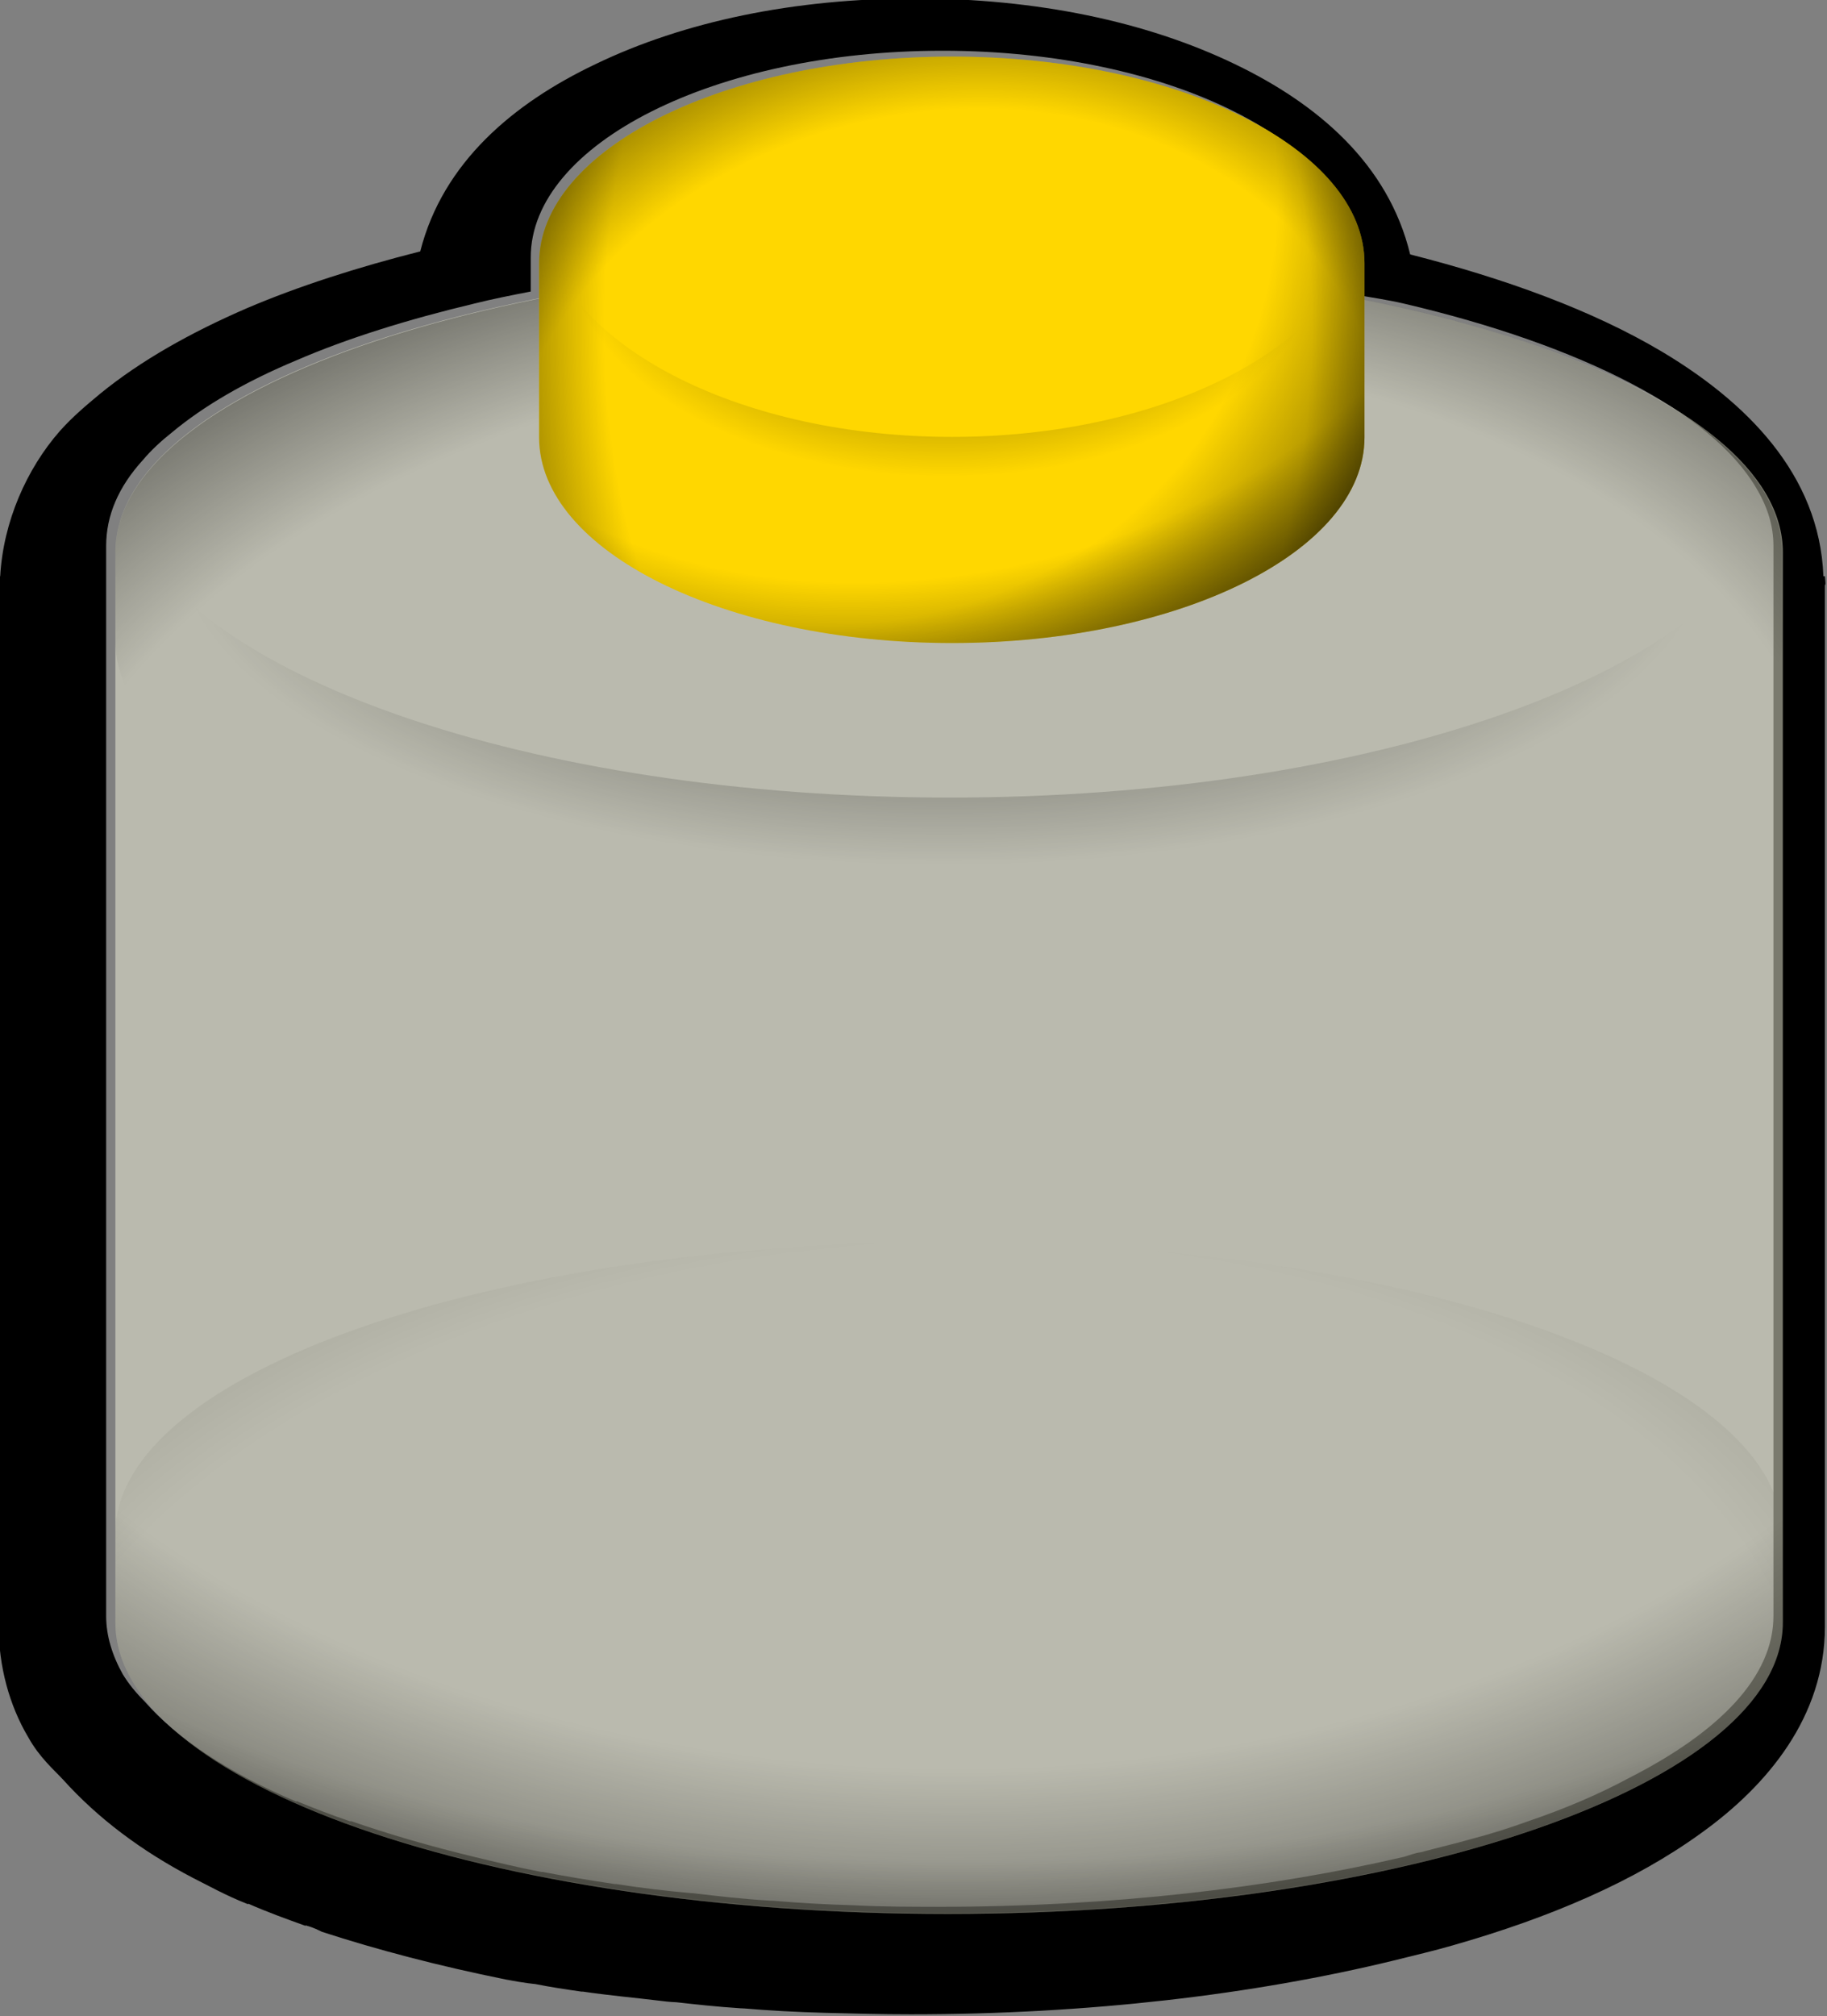 <?xml version="1.0" encoding="UTF-8" standalone="no"?>
<!-- Created with Inkscape (http://www.inkscape.org/) -->
<svg
    xmlns:inkscape="http://www.inkscape.org/namespaces/inkscape"
    xmlns:rdf="http://www.w3.org/1999/02/22-rdf-syntax-ns#"
    xmlns="http://www.w3.org/2000/svg"
    xmlns:sodipodi="http://sodipodi.sourceforge.net/DTD/sodipodi-0.dtd"
    xmlns:cc="http://web.resource.org/cc/"
    xmlns:xlink="http://www.w3.org/1999/xlink"
    xmlns:dc="http://purl.org/dc/elements/1.1/"
    xmlns:svg="http://www.w3.org/2000/svg"
    xmlns:ns1="http://sozi.baierouge.fr"
    id="svg2"
    sodipodi:docname="jonata_Glass_1.svg"
    viewBox="0 0 600.68 662.43"
    sodipodi:version="0.32"
    version="1.0"
    inkscape:output_extension="org.inkscape.output.svg.inkscape"
    inkscape:version="0.45.1"
    sodipodi:docbase="/Users/johnolsen/Desktop"
  >
  <rect x="0" y="0" width="600.68" height="662.43" fill="#808080" stroke="none"/>
  <defs
      id="defs4"
    >
    <linearGradient
        id="linearGradient11719"
      >
      <stop
          id="stop11721"
          style="stop-color:black;stop-opacity:0"
          offset="0"
      />
      <stop
          id="stop11723"
          style="stop-color:black;stop-opacity:0"
          offset="0.6"
      />
      <stop
          id="stop11725"
          style="stop-color:black"
          offset="1"
      />
    </linearGradient
    >
    <linearGradient
        id="linearGradient1400"
      >
      <stop
          id="stop1401"
          style="stop-color:#000000;stop-opacity:.678"
          offset="0"
      />
      <stop
          id="stop1403"
          style="stop-color:#000000;stop-opacity:.329"
          offset="0.57"
      />
      <stop
          id="stop1402"
          style="stop-color:#000000;stop-opacity:0"
          offset="1"
      />
    </linearGradient
    >
    <radialGradient
        id="radialGradient19436"
        xlink:href="#linearGradient11719"
        gradientUnits="userSpaceOnUse"
        cy="339.19"
        cx="505.43"
        gradientTransform="matrix(1.673 -.313 .381 .994 -274.87 356.51)"
        r="17.922"
        inkscape:collect="always"
    />
    <radialGradient
        id="radialGradient19438"
        xlink:href="#linearGradient11719"
        gradientUnits="userSpaceOnUse"
        cy="340.96"
        cx="505.31"
        gradientTransform="matrix(1.673 -.313 .381 .994 -274.87 336.51)"
        r="17.922"
        inkscape:collect="always"
    />
    <radialGradient
        id="radialGradient19440"
        xlink:href="#linearGradient11719"
        gradientUnits="userSpaceOnUse"
        cy="332.63"
        cx="500.27"
        gradientTransform="matrix(0 -1.488 -2.135 0 1411.1 1263.4)"
        r="17.922"
        inkscape:collect="always"
    />
    <radialGradient
        id="radialGradient19442"
        xlink:href="#linearGradient11719"
        gradientUnits="userSpaceOnUse"
        cy="338.55"
        cx="504.93"
        gradientTransform="matrix(2.154 0 -8.2821e-7 -.999 -386.61 864.38)"
        r="17.922"
        inkscape:collect="always"
    />
    <radialGradient
        id="radialGradient19444"
        xlink:href="#linearGradient1400"
        gradientUnits="userSpaceOnUse"
        cy="331.67"
        cx="508.64"
        gradientTransform="matrix(0 -.375 .875 0 410.51 700.62)"
        r="17.922"
        inkscape:collect="always"
    />
    <radialGradient
        id="radialGradient19446"
        xlink:href="#linearGradient11719"
        gradientUnits="userSpaceOnUse"
        cy="340.96"
        cx="505.31"
        gradientTransform="matrix(.828 -.222 .189 .704 217.85 381.27)"
        r="17.922"
        inkscape:collect="always"
    />
    <radialGradient
        id="radialGradient19448"
        xlink:href="#linearGradient11719"
        gradientUnits="userSpaceOnUse"
        cy="332.63"
        cx="507.58"
        gradientTransform="matrix(1.018 -.273 .189 .704 121.41 407.11)"
        r="17.922"
        inkscape:collect="always"
    />
    <radialGradient
        id="radialGradient19450"
        xlink:href="#linearGradient11719"
        gradientUnits="userSpaceOnUse"
        cy="332.63"
        cx="504.93"
        gradientTransform="matrix(-6.3695e-7 -1.054 .671 0 477.82 1037.8)"
        r="17.922"
        inkscape:collect="always"
    />
    <radialGradient
        id="radialGradient19452"
        xlink:href="#linearGradient11719"
        gradientUnits="userSpaceOnUse"
        cy="327.4"
        cx="508.93"
        gradientTransform="matrix(.381 -.782 .864 .421 220.59 762.31)"
        r="17.922"
        inkscape:collect="always"
    />
    <radialGradient
        id="radialGradient19456"
        xlink:href="#linearGradient1400"
        gradientUnits="userSpaceOnUse"
        cy="331.67"
        cx="508.64"
        gradientTransform="matrix(0 -.266 .433 0 557.16 639.21)"
        r="17.922"
        inkscape:collect="always"
    />
  </defs
  >
  <sodipodi:namedview
      id="base"
      bordercolor="#666666"
      inkscape:pageshadow="2"
      inkscape:window-y="22"
      pagecolor="#ffffff"
      inkscape:window-height="976"
      width="20cm"
      inkscape:zoom="0.3535534"
      inkscape:window-x="0"
      height="20cm"
      borderopacity="1.0"
      inkscape:current-layer="layer1"
      inkscape:cx="307.4859"
      inkscape:cy="-65.641575"
      showguides="true"
      inkscape:guide-bbox="true"
      units="cm"
      inkscape:window-width="1280"
      inkscape:pageopacity="0.0"
      inkscape:document-units="px"
  />
  <g
      id="layer1"
      inkscape:label="Layer 1"
      inkscape:groupmode="layer"
      transform="translate(-50.312 -25.787)"
    >
    <g
        id="g16501"
        inkscape:export-ydpi="599"
        inkscape:export-xdpi="599"
        transform="matrix(24.883 0 0 24.883 -16139 -12781)"
      >
      <path
          id="path16412"
          style="fill:#000000"
          d="m662.71 514.66c-1.59 0-3.05 0.3-4.23 0.87-1.07 0.51-2.01 1.29-2.31 2.47-0.83 0.21-1.61 0.46-2.29 0.75-0.74 0.32-1.4 0.69-1.94 1.13-0.18 0.15-0.36 0.3-0.53 0.49-0.44 0.5-0.75 1.2-0.79 1.92h-0.02c-0.01 0.11 0 0.1 0 0.12v0.06 0.75 0.33 11.46 1.15c0 0.52 0.14 1.04 0.39 1.46 0.15 0.27 0.34 0.43 0.46 0.56 0.46 0.51 1.03 0.94 1.72 1.3 0.2 0.1 0.43 0.23 0.71 0.34 0.02 0.01 0.01 0 0.02 0 0.25 0.11 0.5 0.2 0.75 0.29 0.01 0 0.01-0.01 0.02 0 0.08 0.02 0.16 0.06 0.2 0.08 0.74 0.24 1.54 0.45 2.43 0.63 0.26 0.05 0.39 0.06 0.39 0.06 0.2 0.04 0.4 0.07 0.61 0.1h0.02c0.34 0.05 0.68 0.08 1.01 0.12 0.15 0.02 0.22 0.02 0.22 0.02 0.27 0.03 0.54 0.06 0.85 0.08 0.2 0.01 0.21 0.01 0.02 0 0.35 0.03 0.72 0.05 1.09 0.06 0.38 0.01 0.75 0.02 1.14 0.02 2.35 0 4.53-0.26 6.38-0.71 0.28-0.07 0.54-0.13 0.78-0.2 1.3-0.37 2.41-0.85 3.28-1.48 0.88-0.63 1.64-1.54 1.64-2.73v-1.15-11.79-0.75-0.06c0.01-0.02 0.01-0.01 0-0.12h-0.02c-0.05-1.35-1.03-2.31-2.14-2.97-0.91-0.54-2.06-0.96-3.32-1.28-0.29-1.2-1.23-1.99-2.31-2.51-1.18-0.57-2.64-0.87-4.23-0.87zm0.36 0.69c3.01 0 5.45 1.23 5.45 2.73v0.04 0.43 0.02c0.22 0.04 0.44 0.07 0.65 0.12 2.35 0.55 4.06 1.43 4.65 2.43 0.15 0.25 0.23 0.5 0.23 0.77v0.08 0.77 12.1 1.18c0 0.8-0.71 1.53-1.91 2.14-0.39 0.21-0.83 0.4-1.33 0.57-0.25 0.09-0.5 0.17-0.77 0.24-0.21 0.06-0.43 0.11-0.65 0.17-0.08 0.01-0.15 0.04-0.22 0.06-1.76 0.41-3.87 0.66-6.14 0.66-0.38 0-0.75 0-1.13-0.02-0.36-0.01-0.72-0.03-1.07-0.06h-0.02c-0.36-0.02-0.7-0.06-1.04-0.1h-0.02c-0.33-0.03-0.67-0.07-0.99-0.12h-0.02c-0.33-0.05-0.64-0.1-0.95-0.16h-0.02c-0.31-0.06-0.6-0.13-0.89-0.2-0.58-0.14-1.13-0.3-1.62-0.47h-0.02c-0.24-0.08-0.47-0.17-0.69-0.26-0.01-0.01-0.01 0-0.02 0-0.9-0.38-1.58-0.84-2-1.32-0.12-0.12-0.21-0.23-0.29-0.36-0.14-0.25-0.22-0.51-0.22-0.77v-1.18-11.78-0.32-0.77-0.08c0-0.4 0.16-0.78 0.49-1.14 0.1-0.12 0.24-0.25 0.38-0.36 0.42-0.35 0.97-0.67 1.64-0.95 0.67-0.29 1.47-0.54 2.35-0.75 0.24-0.06 0.49-0.11 0.75-0.16v-0.41-0.04c0-1.5 2.44-2.73 5.44-2.73z"
      />
      <g
          id="g16289"
          transform="matrix(.648 0 0 .648 209.02 191.35)"
        >
        <path
            id="path15188"
            sodipodi:nodetypes="cccsccc"
            style="fill:url(#radialGradient19436)"
            d="m700.84 524.28c-9.37 0-17.01 2.67-17.01 5.94v1.81c0 3.27 7.64 5.92 17.01 5.92s16.97-2.65 16.97-5.92v-1.81c0-3.27-7.6-5.94-16.97-5.94z"
        />
        <path
            id="path15342"
            sodipodi:nodetypes="cccsccc"
            style="fill-opacity:.5;fill:#f5f5dc"
            d="m700.8 504.28c-9.37 0-16.97 2.66-16.97 5.94v21.81c0 3.27 7.6 5.94 16.97 5.94s17.03-2.67 17.03-5.94v-21.81c0-3.28-7.66-5.94-17.03-5.94z"
        />
        <path
            id="path15108"
            sodipodi:nodetypes="cccsccc"
            style="fill:url(#radialGradient19438)"
            d="m700.84 504.28c-9.37 0-17.01 2.67-17.01 5.94v1.81c0 3.27 7.64 5.92 17.01 5.92s16.97-2.65 16.97-5.92v-1.81c0-3.27-7.6-5.94-16.97-5.94z"
        />
        <path
            id="path15112"
            sodipodi:nodetypes="cccsccc"
            style="fill:url(#radialGradient19440)"
            d="m700.8 504.28c-9.37 0-16.97 2.66-16.97 5.94v21.81c0 3.27 7.6 5.94 16.97 5.94s17.03-2.67 17.03-5.94v-21.81c0-3.28-7.66-5.94-17.03-5.94z"
        />
        <path
            id="path15200"
            sodipodi:nodetypes="cccsccc"
            style="fill:url(#radialGradient19442)"
            d="m700.81 524.28c9.37 0 17 2.67 17 5.94v1.81c0 3.27-7.63 5.92-17 5.92s-16.98-2.65-16.98-5.92v-1.81c0-3.27 7.61-5.94 16.98-5.94z"
        />
        <path
            id="path15114"
            sodipodi:nodetypes="csccsccscsc"
            style="fill:url(#radialGradient19444)"
            d="m684.01 509.43c-0.05 0.15-0.09 0.29-0.12 0.44s-0.06 0.31-0.06 0.47v1.19c0 3 7.64 5.42 17.01 5.42s16.97-2.42 16.97-5.42v-1.19c0-0.16-0.02-0.32-0.05-0.47s-0.07-0.29-0.12-0.44c-1.16 3.28-8.24 5.79-16.8 5.79-8.57 0-15.67-2.51-16.83-5.79z"
        />
        <path
            id="path15340"
            sodipodi:nodetypes="cccsccc"
            style="fill:#ffd700"
            d="m700.89 500.12c-4.63 0-8.42 1.89-8.42 4.21v3.55c0 2.32 3.79 4.19 8.42 4.19 4.64 0 8.41-1.87 8.41-4.19v-3.55c0-2.32-3.77-4.21-8.41-4.21z"
        />
        <path
            id="path15250"
            sodipodi:nodetypes="cccsccc"
            style="fill:url(#radialGradient19446)"
            d="m700.89 500.12c-4.63 0-8.42 1.89-8.42 4.21v3.55c0 2.32 3.79 4.19 8.42 4.19 4.64 0 8.41-1.87 8.41-4.19v-3.55c0-2.32-3.77-4.21-8.41-4.21z"
        />
        <path
            id="path15252"
            sodipodi:nodetypes="cccsccc"
            style="fill:url(#radialGradient19448)"
            d="m700.89 500.12c-4.63 0-8.42 1.89-8.42 4.21v3.55c0 2.32 3.79 4.19 8.42 4.19 4.64 0 8.41-1.87 8.41-4.19v-3.55c0-2.32-3.77-4.21-8.41-4.21z"
        />
        <path
            id="path15254"
            sodipodi:nodetypes="cccsccc"
            style="fill:url(#radialGradient19450)"
            d="m700.89 500.12c-4.63 0-8.42 1.89-8.42 4.21v3.55c0 2.32 3.79 4.19 8.42 4.19 4.64 0 8.41-1.87 8.41-4.19v-3.55c0-2.32-3.77-4.21-8.41-4.21z"
        />
        <path
            id="path15256"
            sodipodi:nodetypes="cccsccc"
            style="fill:url(#radialGradient19452)"
            d="m700.89 500.12c-4.63 0-8.42 1.89-8.42 4.21v3.55c0 2.32 3.79 4.19 8.42 4.19 4.64 0 8.41-1.87 8.41-4.19v-3.55c0-2.32-3.77-4.21-8.41-4.21z"
        />
        <path
            id="path15266"
            sodipodi:nodetypes="cccsccc"
            style="fill:url(#radialGradient19452)"
            d="m700.89 500.12c-4.63 0-8.42 1.89-8.42 4.21v3.55c0 2.32 3.79 4.19 8.42 4.19 4.64 0 8.41-1.87 8.41-4.19v-3.55c0-2.32-3.77-4.21-8.41-4.21z"
        />
        <path
            id="path15264"
            style="fill:url(#radialGradient19456)"
            d="m692.56 503.77c-0.02 0.1-0.04 0.21-0.06 0.31-0.01 0.11-0.03 0.22-0.03 0.33v3.11c0 2.12 3.79 3.84 8.42 3.84 4.64 0 8.41-1.72 8.41-3.84v-3.11c0-0.11-0.02-0.22-0.03-0.33-0.02-0.1-0.04-0.21-0.06-0.31-0.57 2.32-4.08 4.1-8.32 4.1s-7.76-1.78-8.33-4.1z"
        />
      </g
      >
    </g
    >
  </g
  >
</svg
>
